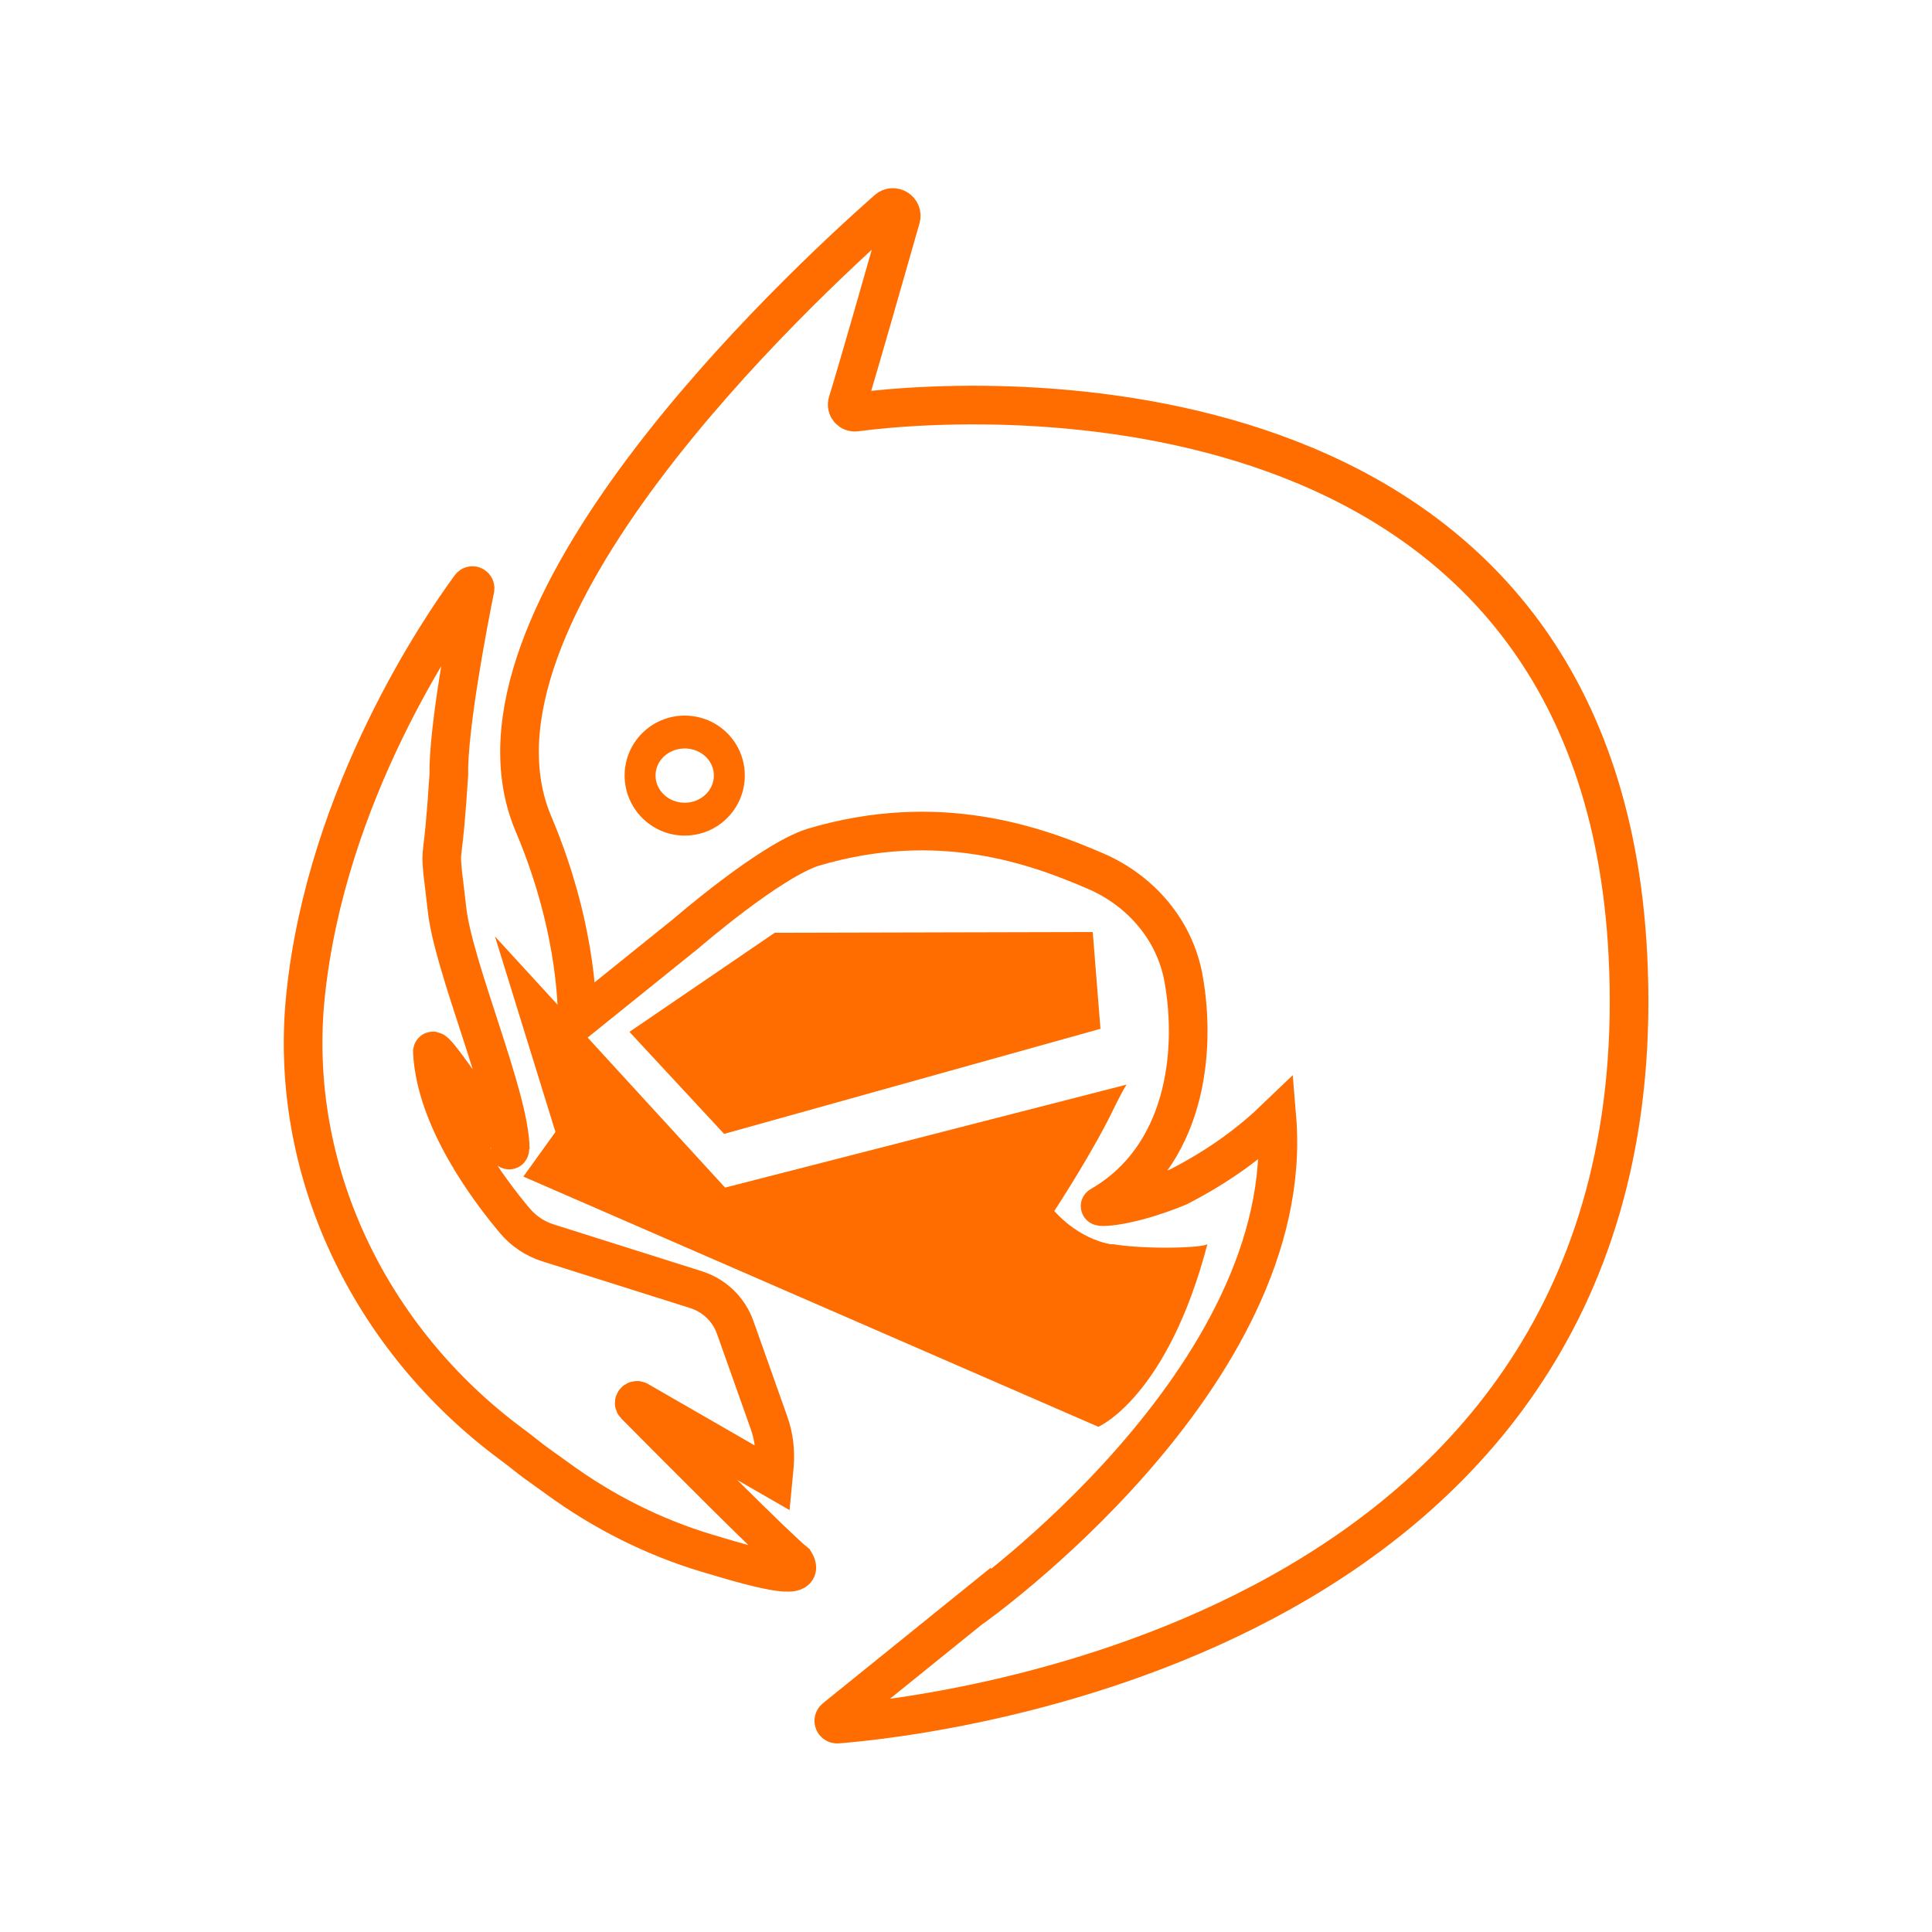 <?xml version="1.0" encoding="UTF-8"?>
<svg id="thunderbird" xmlns="http://www.w3.org/2000/svg" viewBox="0 0 100 100">
  <path d="m50.29,83.24s16.92-11.94,15.8-25.41c-1.33,1.28-2.9,2.47-5.09,3.6-2.65,1.09-4.26,1.09-4.04.98,4.39-2.53,4.99-7.92,4.3-11.76-.45-2.51-2.21-4.55-4.55-5.56-3.08-1.33-8.11-3.17-14.61-1.24-2.24.7-6.58,4.46-6.58,4.46l-5.65,4.55s.18-4.47-2.26-10.22c-4.53-10.71,13.61-27.63,18.32-31.79.32-.29.82.03.7.44-.72,2.52-2.21,7.76-2.76,9.53-.09.28.14.55.43.51,8.17-1.07,38.46-1.75,39.96,28.12,1.78,35.22-35.96,39.4-40.92,39.79-.17.01-.25-.2-.12-.3l7.07-5.71Zm-23.9-23.77c0,.73-4.05-5.78-4.01-5.01.18,3.49,2.94,7.15,4.28,8.74.45.53,1.04.92,1.7,1.13l7.66,2.42c.95.3,1.7,1.02,2.03,1.95l.14.39,1.61,4.54c.26.72.35,1.5.28,2.26l-.06.63-6.98-4.02c-.14-.08-.29.1-.17.22,2.09,2.11,7.31,7.36,8.27,8.13.57.94-1.23.55-4.59-.47-2.75-.83-5.34-2.14-7.66-3.83-.21-.15-.4-.29-.57-.41-.37-.26-.73-.52-1.08-.8-.27-.21-.53-.42-.78-.6-7.32-5.43-11.59-14.19-10.64-23.26,1.09-10.41,7.01-19.06,8.53-21.12.08-.11.26-.03.24.11-.36,1.77-1.4,7.2-1.36,9.65-.3,4.71-.45,3.63-.32,5.01.04.4.18,1.47.22,1.87.3,3,3.28,9.79,3.28,12.48" fill="none" stroke="#ff6c00" stroke-width="2"/>
  <path d="m35.44,37.04c-1.72,0-3.11,1.39-3.11,3.1s1.39,3.11,3.11,3.11,3.11-1.39,3.11-3.11-1.39-3.1-3.11-3.1Zm0,4.51c-.83,0-1.51-.63-1.51-1.41s.68-1.4,1.51-1.4,1.51.62,1.51,1.4-.68,1.41-1.51,1.41Z" fill="#ff6c00"/>
  <path d="m57.54,64.39c1.87.31,4.93.19,4.96-.01-2.08,7.95-5.65,9.47-5.65,9.47l-29.76-12.95,1.66-2.31-3.13-10.12,11.91,13,20.78-5.33c-.14.22-.32.55-.58,1.07-1.1,2.34-3.16,5.47-3.16,5.47,0,0,1.19,1.44,2.98,1.73h0v-.02Z" fill="#ff6c00"/>
  <polygon points="56.96 53.25 37.48 58.69 32.58 53.41 40.1 48.28 56.56 48.24 56.96 53.25" fill="#ff6c00"/>
</svg>